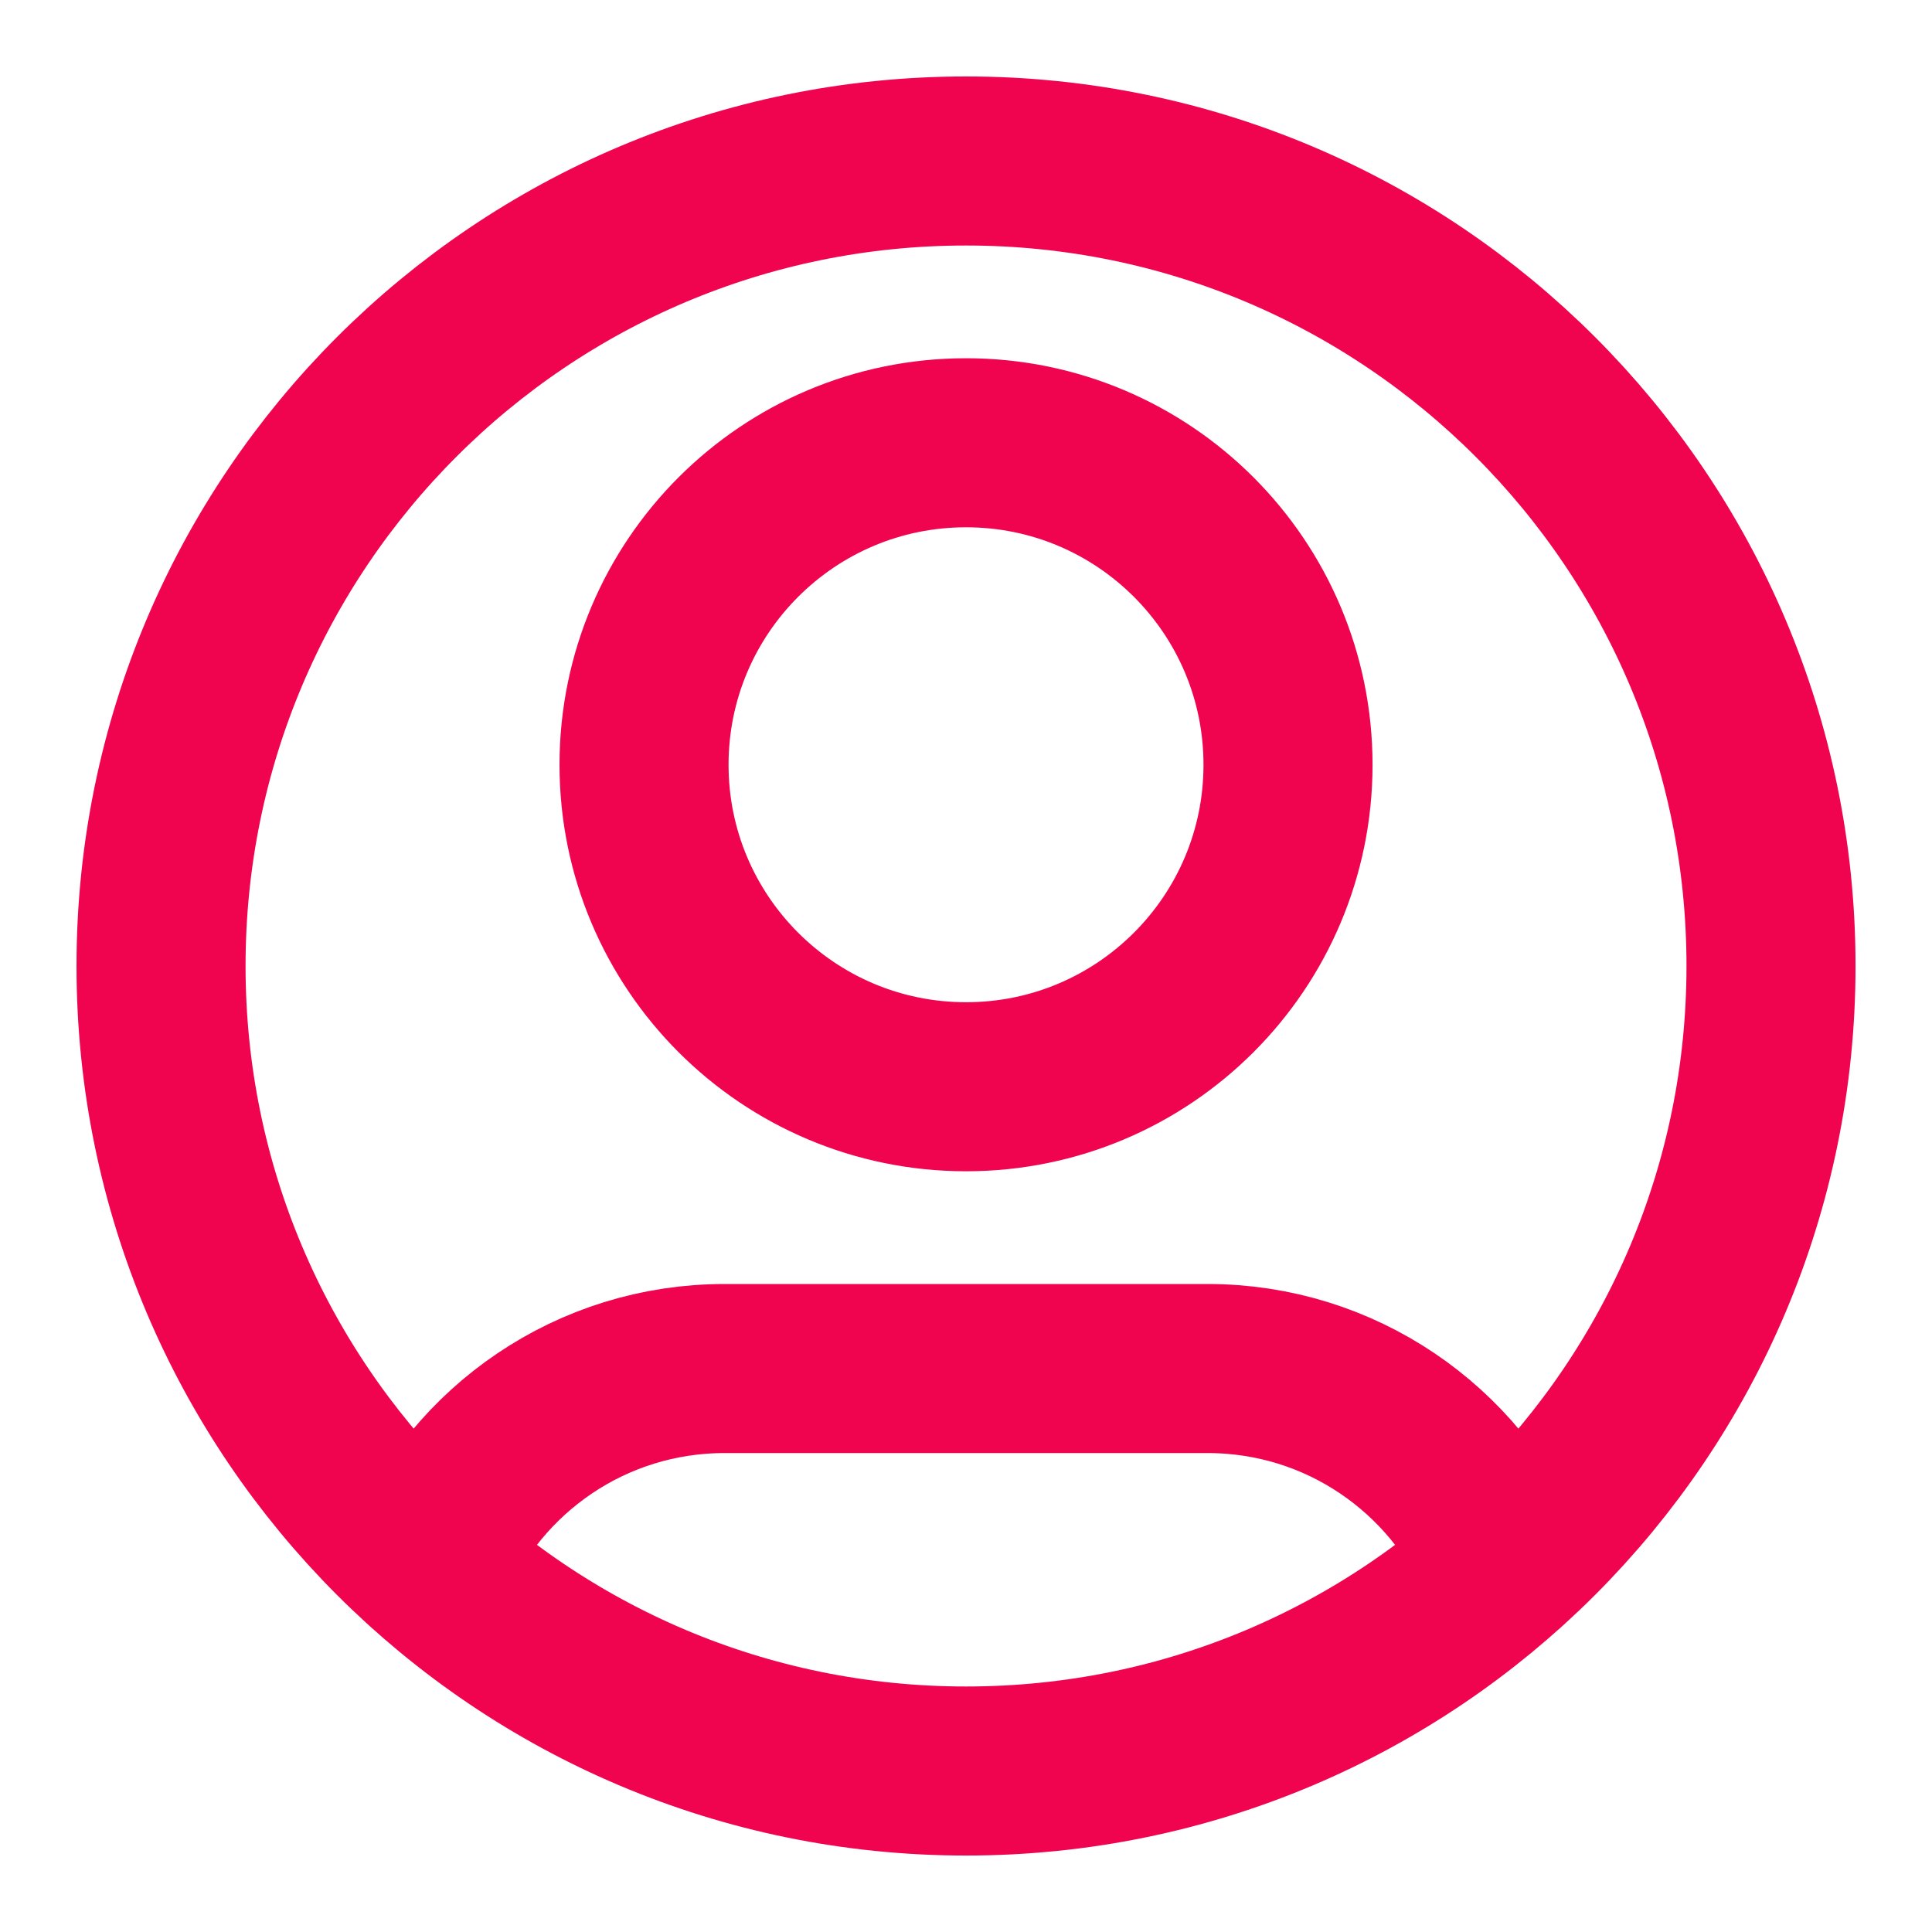 <svg width="40" height="40" viewBox="0 0 40 40" fill="none" xmlns="http://www.w3.org/2000/svg">
<path d="M8.861 32.398C9.875 30.009 12.242 28.334 15.001 28.334H25.001C27.759 28.334 30.126 30.009 31.14 32.398M26.667 15.834C26.667 19.515 23.683 22.5 20.001 22.5C16.319 22.5 13.334 19.515 13.334 15.834C13.334 12.152 16.319 9.167 20.001 9.167C23.683 9.167 26.667 12.152 26.667 15.834ZM36.667 20C36.667 29.205 29.205 36.667 20.001 36.667C10.796 36.667 3.334 29.205 3.334 20C3.334 10.795 10.796 3.333 20.001 3.333C29.205 3.333 36.667 10.795 36.667 20Z" stroke="#F1044F" stroke-width="3.5" stroke-linecap="round" stroke-linejoin="round"/>
</svg>
